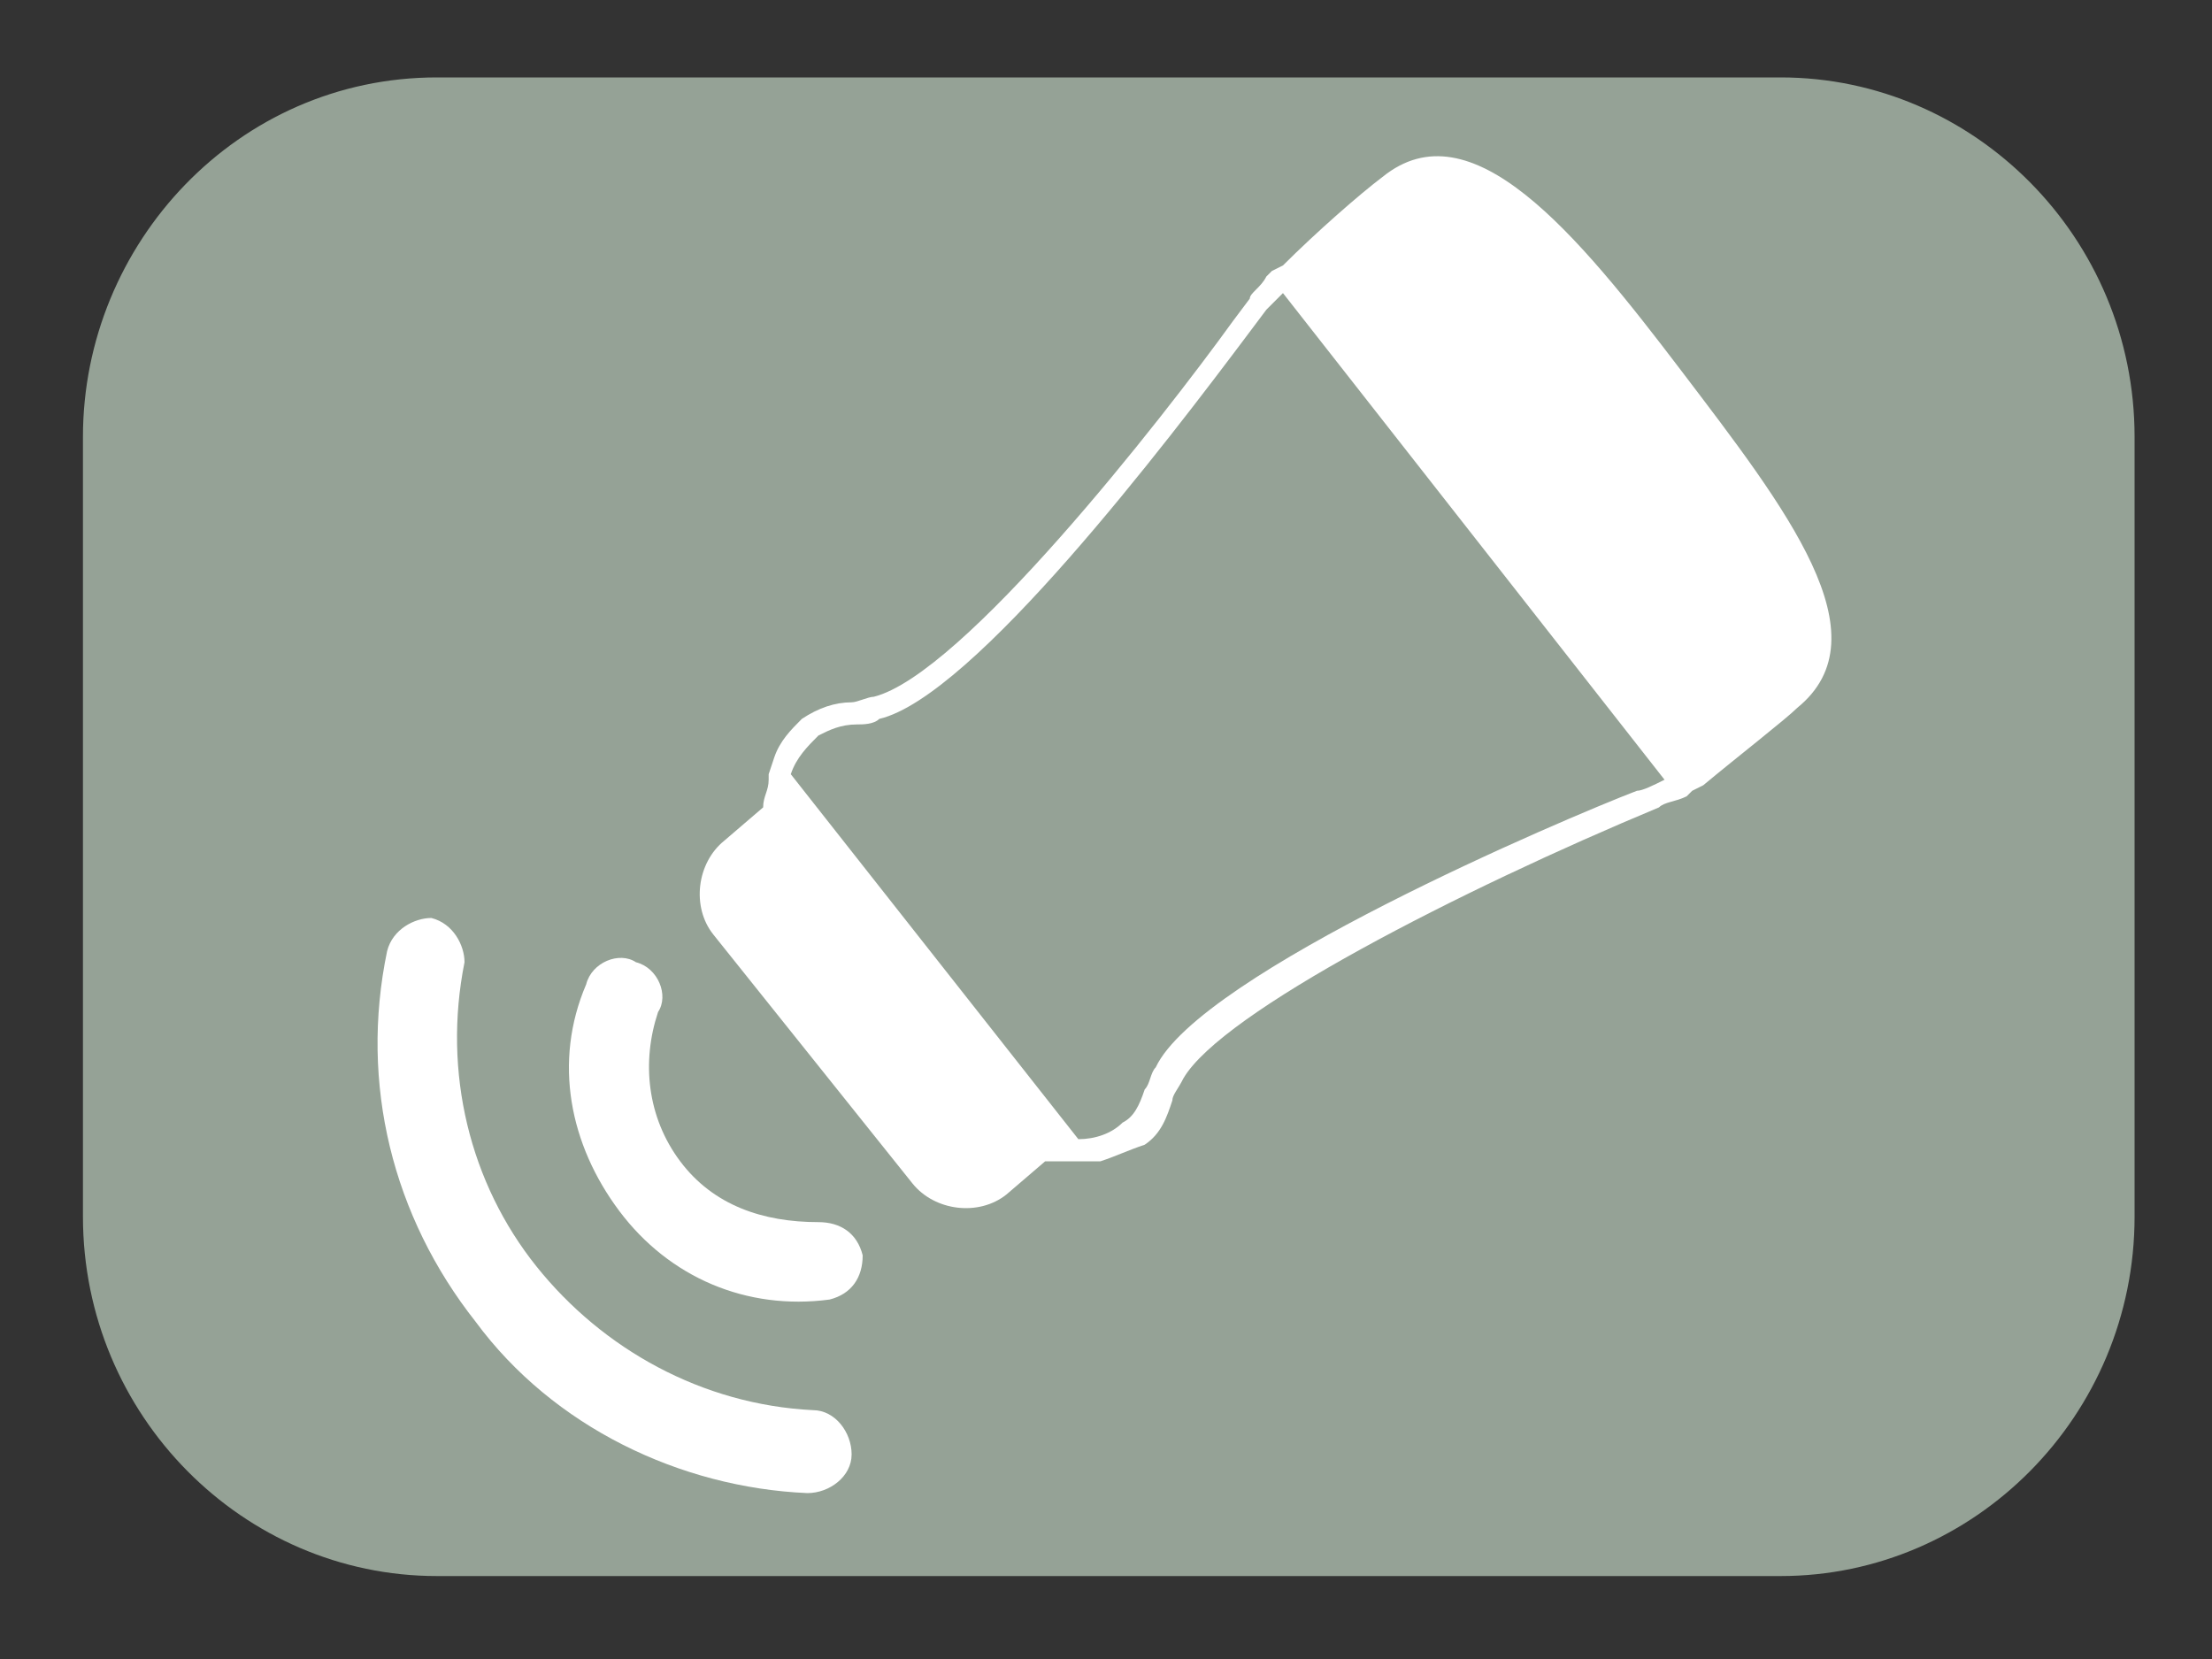 <?xml version="1.0" encoding="utf-8"?>
<!-- Generator: Adobe Illustrator 26.3.1, SVG Export Plug-In . SVG Version: 6.00 Build 0)  -->
<svg version="1.1" id="Ebene_1" xmlns="http://www.w3.org/2000/svg" xmlns:xlink="http://www.w3.org/1999/xlink" x="0px" y="0px"
	 viewBox="0 0 40 30" style="enable-background:new 0 0 40 30;" xml:space="preserve">
<rect x="0" y="0" width="40" height="30" fill="#333333" stroke="none"/>
<style type="text/css">
	.st0{fill:#95A296;}
	.st1{fill:#FFFFFF;}
</style>
<g>
	<path class="st0" d="M7.9,1.4h24.3c3.5,0,6.4,2.9,6.4,6.5V22c0,3.6-2.9,6.5-6.4,6.5H7.9c-3.5,0-6.4-2.9-6.4-6.5V7.9
		C1.5,4.4,4.3,1.4,7.9,1.4z"/>
	<path class="st1" d="M32.5,12.8c1.6-1.3-0.2-3.6-2.1-6.1S26.6,1.9,25,3.2c-0.4,0.3-1.2,1-1.8,1.6l0,0L23,4.9c0,0,0,0,0,0l-0.1,0.1
		l0,0c-0.1,0.2-0.3,0.3-0.3,0.4l-0.3,0.4c-1.3,1.8-4.9,6.4-6.5,6.8c-0.1,0-0.3,0.1-0.4,0.1c-0.3,0-0.6,0.1-0.9,0.3
		c-0.2,0.2-0.4,0.4-0.5,0.7l0,0L13.9,14l0,0.1l0,0c0,0.2-0.1,0.3-0.1,0.5l-0.7,0.6c-0.5,0.4-0.6,1.2-0.2,1.7l3.6,4.5
		c0.4,0.5,1.2,0.6,1.7,0.2l0.7-0.6c0.2,0,0.3,0,0.5,0l0,0l0.1,0l0.4,0l0,0c0.3-0.1,0.5-0.2,0.8-0.3c0.3-0.2,0.4-0.5,0.5-0.8
		c0-0.1,0.1-0.2,0.2-0.4c0.7-1.2,5-3.4,8.6-4.9c0.1-0.1,0.3-0.1,0.5-0.2l0,0l0.1-0.1l0.2-0.1l0,0C31.4,13.7,32.3,13,32.5,12.8z
		 M29.6,14.3c-1.3,0.5-7.9,3.3-8.7,5c-0.1,0.1-0.1,0.3-0.2,0.4c-0.1,0.3-0.2,0.5-0.4,0.6c-0.2,0.2-0.5,0.3-0.8,0.3L14.3,14
		c0.1-0.3,0.3-0.5,0.5-0.7c0.2-0.1,0.4-0.2,0.7-0.2c0.1,0,0.3,0,0.4-0.1c1.7-0.4,5.2-5,6.7-7l0.3-0.4c0.1-0.1,0.2-0.2,0.3-0.3
		l6.9,8.8C29.9,14.2,29.7,14.3,29.6,14.3z"/>
	<g>
		<path class="st1" d="M8.6,23.9C7.1,22,6.5,19.6,7,17.2c0.1-0.4,0.5-0.6,0.8-0.6c0.4,0.1,0.6,0.5,0.6,0.8c-0.4,2,0.1,4,1.3,5.5
			c1.2,1.5,3,2.5,5,2.6c0.4,0,0.7,0.4,0.7,0.8c0,0.4-0.4,0.7-0.8,0.7C12.3,26.9,10,25.8,8.6,23.9z"/>
		<path class="st1" d="M11.2,21.9c-0.9-1.2-1.2-2.7-0.6-4.1c0.1-0.4,0.6-0.6,0.9-0.4c0.4,0.1,0.6,0.6,0.4,0.9
			c-0.3,0.9-0.2,1.9,0.4,2.7c0.6,0.8,1.5,1.1,2.5,1.1c0.4,0,0.7,0.2,0.8,0.6c0,0.4-0.2,0.7-0.6,0.8C13.5,23.7,12.1,23.1,11.2,21.9z"
			/>
	</g>
</g>
</svg>
